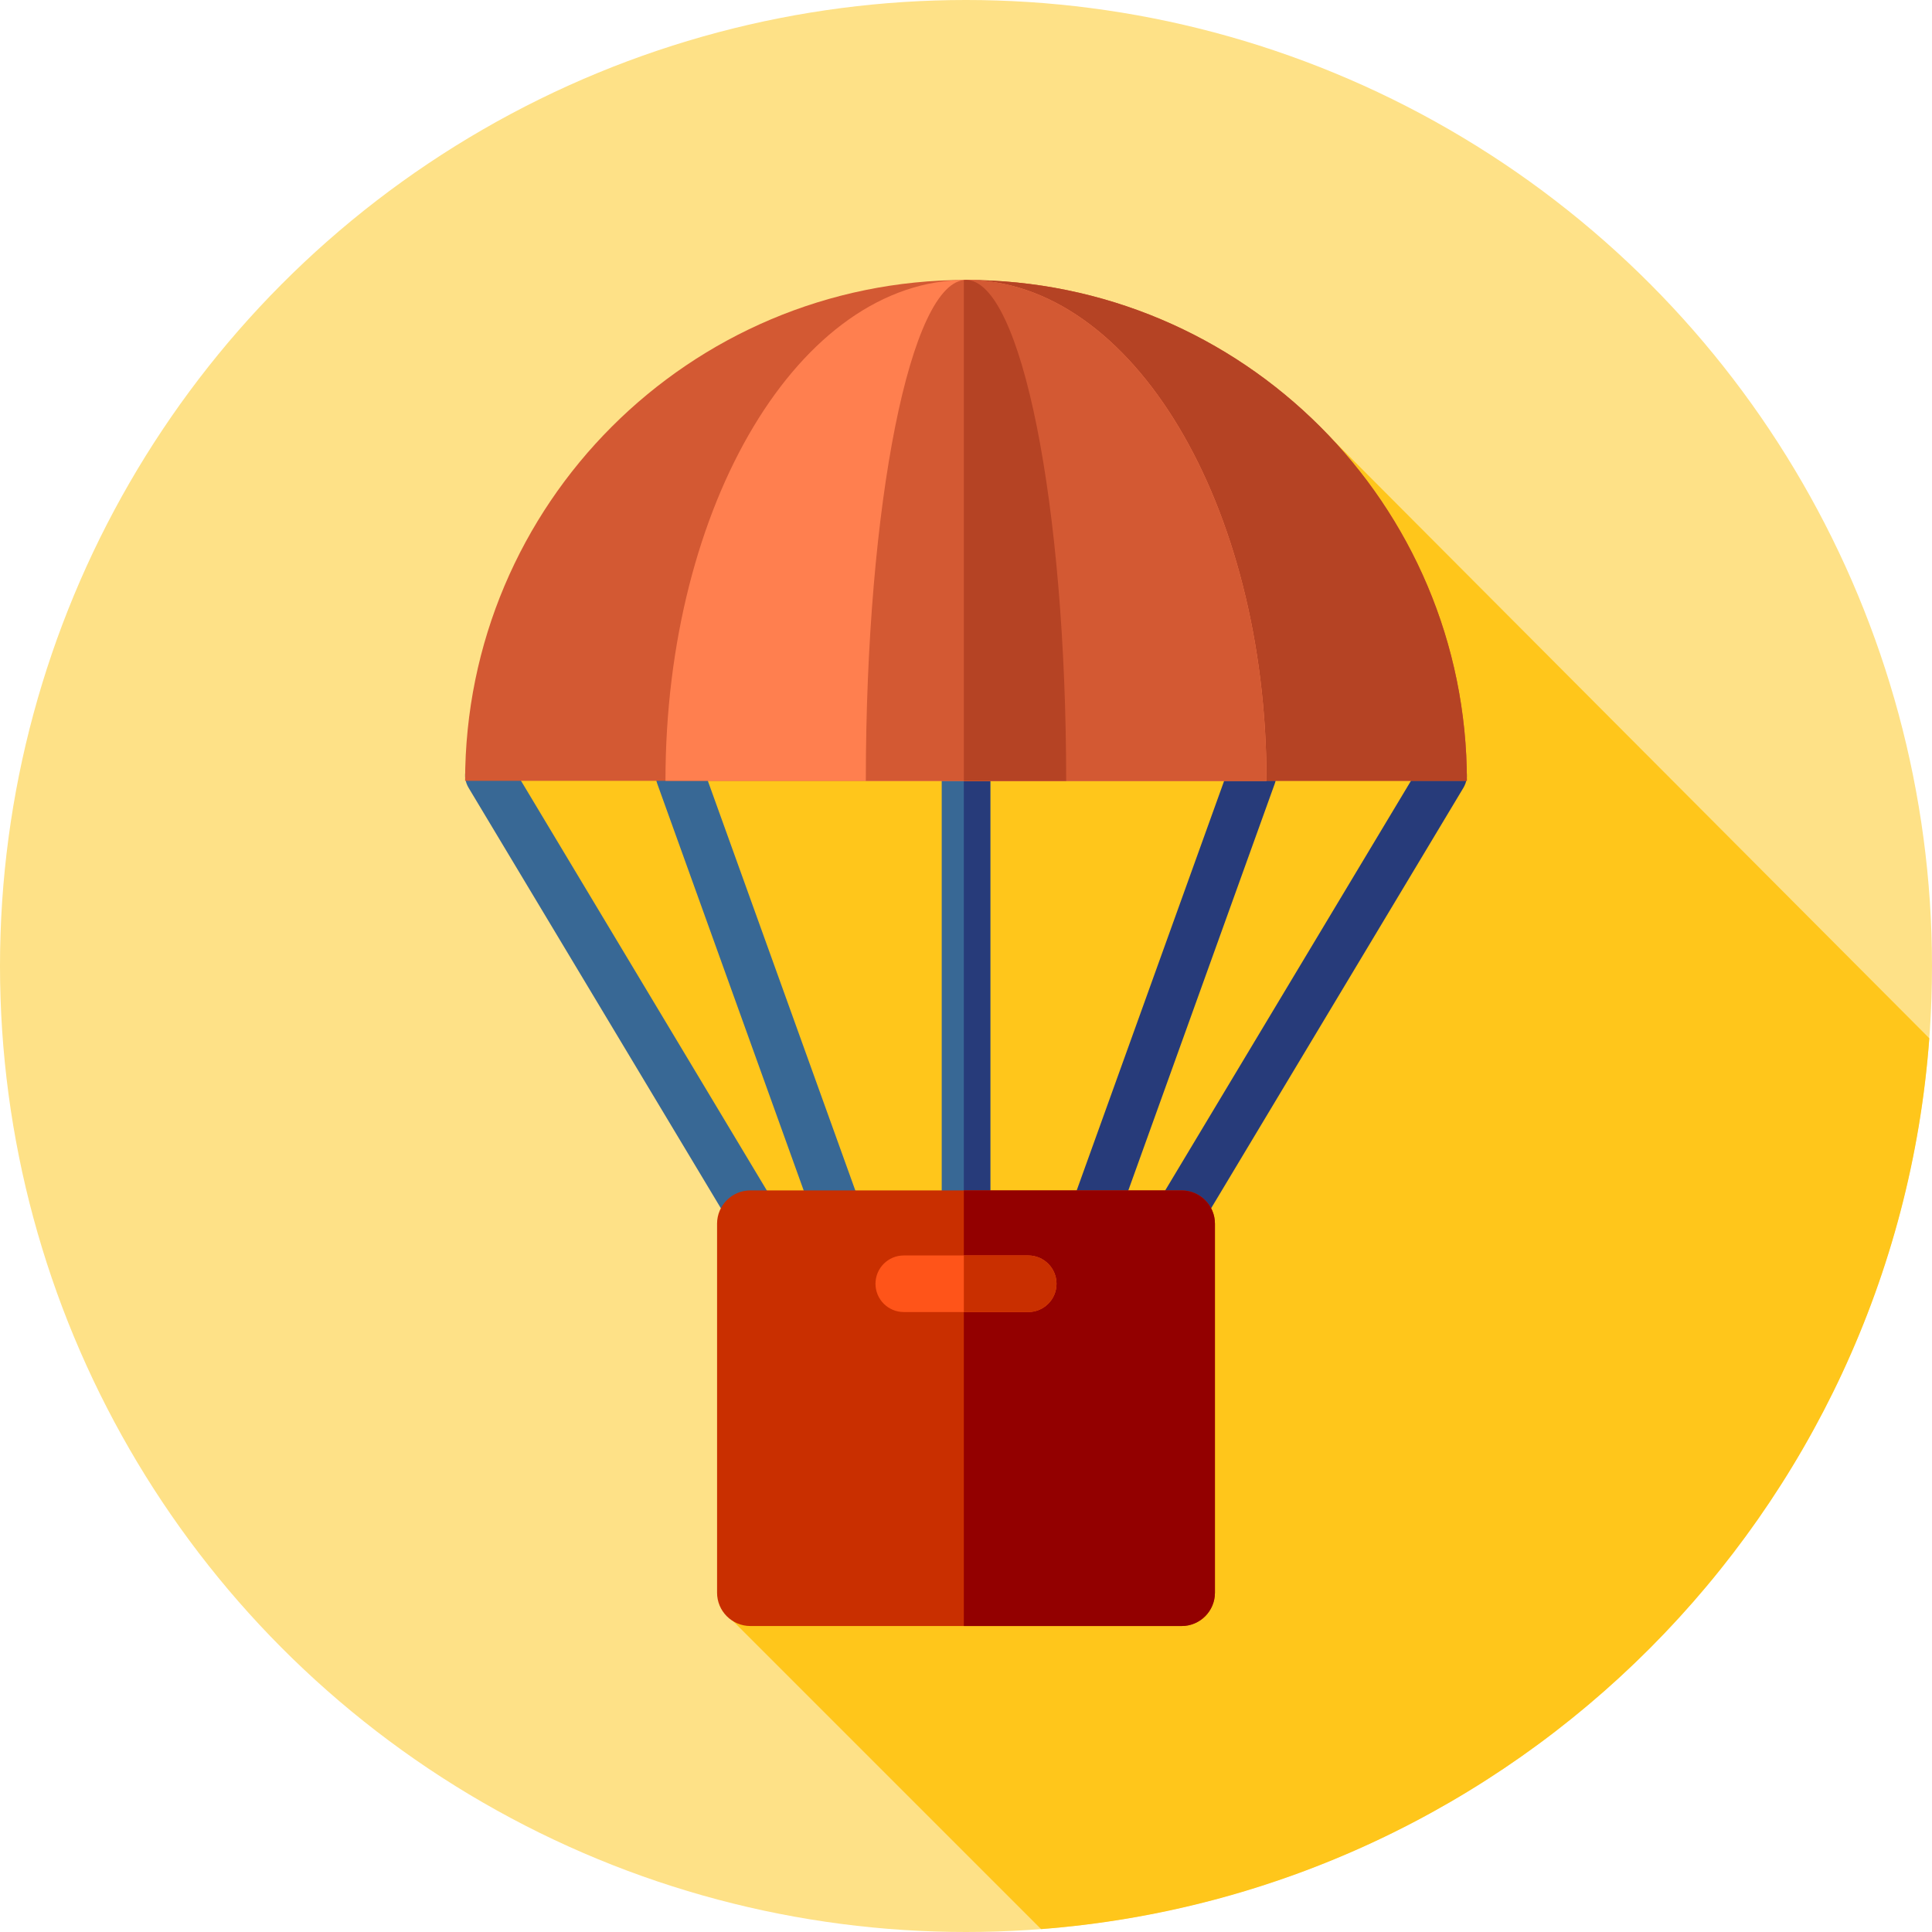 <?xml version="1.0" encoding="iso-8859-1"?>
<!-- Generator: Adobe Illustrator 19.0.0, SVG Export Plug-In . SVG Version: 6.00 Build 0)  -->
<svg version="1.1" id="Layer_1" xmlns="http://www.w3.org/2000/svg" xmlns:xlink="http://www.w3.org/1999/xlink" x="0px" y="0px"
	 viewBox="0 0 512 512" style="enable-background:new 0 0 512 512;" xml:space="preserve">
<circle style="fill:#FEE187;" cx="256" cy="256" r="256"/>
<path style="fill:#FFC61B;" d="M275.902,511.235c125.764-9.671,226.073-110.214,235.386-236.079L350.384,113.705l-154.891,47.48
	L175.264,176.7l-49.916,27.358l66.4,103.767l3.744,10.64l59.163,59.163l-63.345,49.016L275.902,511.235z"/>
<path style="fill:#386895;" d="M205.484,338.198c-2.188,0-4.318-1.115-5.525-3.127l-75.783-126.304
	c-1.829-3.046-0.841-7.001,2.208-8.828c3.044-1.831,7.001-0.841,8.828,2.208l75.783,126.304c1.829,3.046,0.841,7.001-2.208,8.828
	C207.753,337.901,206.61,338.198,205.484,338.198z"/>
<path style="fill:#273B7A;" d="M306.516,338.198c-1.127,0-2.269-0.297-3.305-0.919c-3.048-1.829-4.037-5.782-2.208-8.828
	l75.783-126.304c1.829-3.048,5.784-4.037,8.828-2.208c3.048,1.829,4.037,5.782,2.208,8.828L312.039,335.07
	C310.834,337.082,308.703,338.198,306.516,338.198z"/>
<path style="fill:#386895;" d="M225.687,338.198c-2.636,0-5.111-1.633-6.056-4.258l-45.47-126.304
	c-1.203-3.344,0.531-7.032,3.877-8.235c3.339-1.2,7.032,0.528,8.235,3.877l45.47,126.304c1.203,3.344-0.531,7.032-3.877,8.235
	C227.147,338.075,226.411,338.198,225.687,338.198z"/>
<path style="fill:#273B7A;" d="M286.313,338.198c-0.724,0-1.46-0.122-2.179-0.381c-3.344-1.203-5.08-4.891-3.877-8.235
	l45.47-126.304c1.203-3.344,4.896-5.077,8.235-3.877c3.346,1.203,5.08,4.891,3.877,8.235l-45.47,126.304
	C291.425,336.563,288.949,338.198,286.313,338.198z"/>
<path style="fill:#386895;" d="M256,335.932c-3.555,0-6.435-2.882-6.435-6.435V203.193c0-3.555,2.882-6.435,6.435-6.435
	c3.555,0,6.435,2.882,6.435,6.435v126.304C262.435,333.05,259.555,335.932,256,335.932z"/>
<path style="fill:#273B7A;" d="M256,196.756c-0.197,0-0.383,0.041-0.574,0.057v139.061c0.191,0.017,0.378,0.057,0.574,0.057
	c3.555,0,6.435-2.882,6.435-6.435V203.192C262.435,199.637,259.555,196.756,256,196.756z"/>
<path style="fill:#C92F00;" d="M313.139,430.913H198.861c-4.877,0-8.83-3.953-8.83-8.83v-97.785c0-4.877,3.953-8.83,8.83-8.83
	h114.278c4.877,0,8.83,3.953,8.83,8.83v97.785C321.969,426.96,318.016,430.913,313.139,430.913z"/>
<path style="fill:#930000;" d="M313.139,315.47h-57.713v115.443h57.713c4.877,0,8.83-3.953,8.83-8.83v-97.785
	C321.969,319.422,318.016,315.47,313.139,315.47z"/>
<path style="fill:#FF5419;" d="M272.493,347.703h-32.983c-4.141,0-7.496-3.356-7.496-7.496l0,0c0-4.141,3.356-7.496,7.496-7.496
	h32.983c4.141,0,7.496,3.356,7.496,7.496l0,0C279.988,344.348,276.632,347.703,272.493,347.703z"/>
<path style="fill:#C92F00;" d="M272.493,332.712h-17.067v14.993h17.067c4.141,0,7.497-3.356,7.497-7.496
	S276.632,332.712,272.493,332.712z"/>
<path style="fill:#D35933;" d="M123.259,206.931c0-73.311,59.43-132.741,132.741-132.741s132.741,59.43,132.741,132.741H123.259z"/>
<path style="fill:#B54324;" d="M256,74.192c-0.193,0-0.381,0.014-0.574,0.014v132.725h133.315
	C388.741,133.622,329.311,74.192,256,74.192z"/>
<path style="fill:#FF7F4F;" d="M176.356,206.931c0-73.311,35.657-132.741,79.644-132.741s79.644,59.43,79.644,132.741H176.356z"/>
<g>
	<path style="fill:#D35933;" d="M256,74.192c-0.193,0-0.381,0.022-0.574,0.024v132.715h80.218
		C335.644,133.622,299.987,74.192,256,74.192z"/>
	<path style="fill:#D35933;" d="M229.452,206.931c0-73.311,11.886-132.741,26.548-132.741c14.662,0,26.548,59.43,26.548,132.741
		H229.452z"/>
</g>
<path style="fill:#B54324;" d="M256,74.192c-0.193,0-0.383,0.052-0.574,0.072v132.668h27.122
	C282.548,133.622,270.662,74.192,256,74.192z"/>
<g>
</g>
<g>
</g>
<g>
</g>
<g>
</g>
<g>
</g>
<g>
</g>
<g>
</g>
<g>
</g>
<g>
</g>
<g>
</g>
<g>
</g>
<g>
</g>
<g>
</g>
<g>
</g>
<g>
</g>
</svg>
